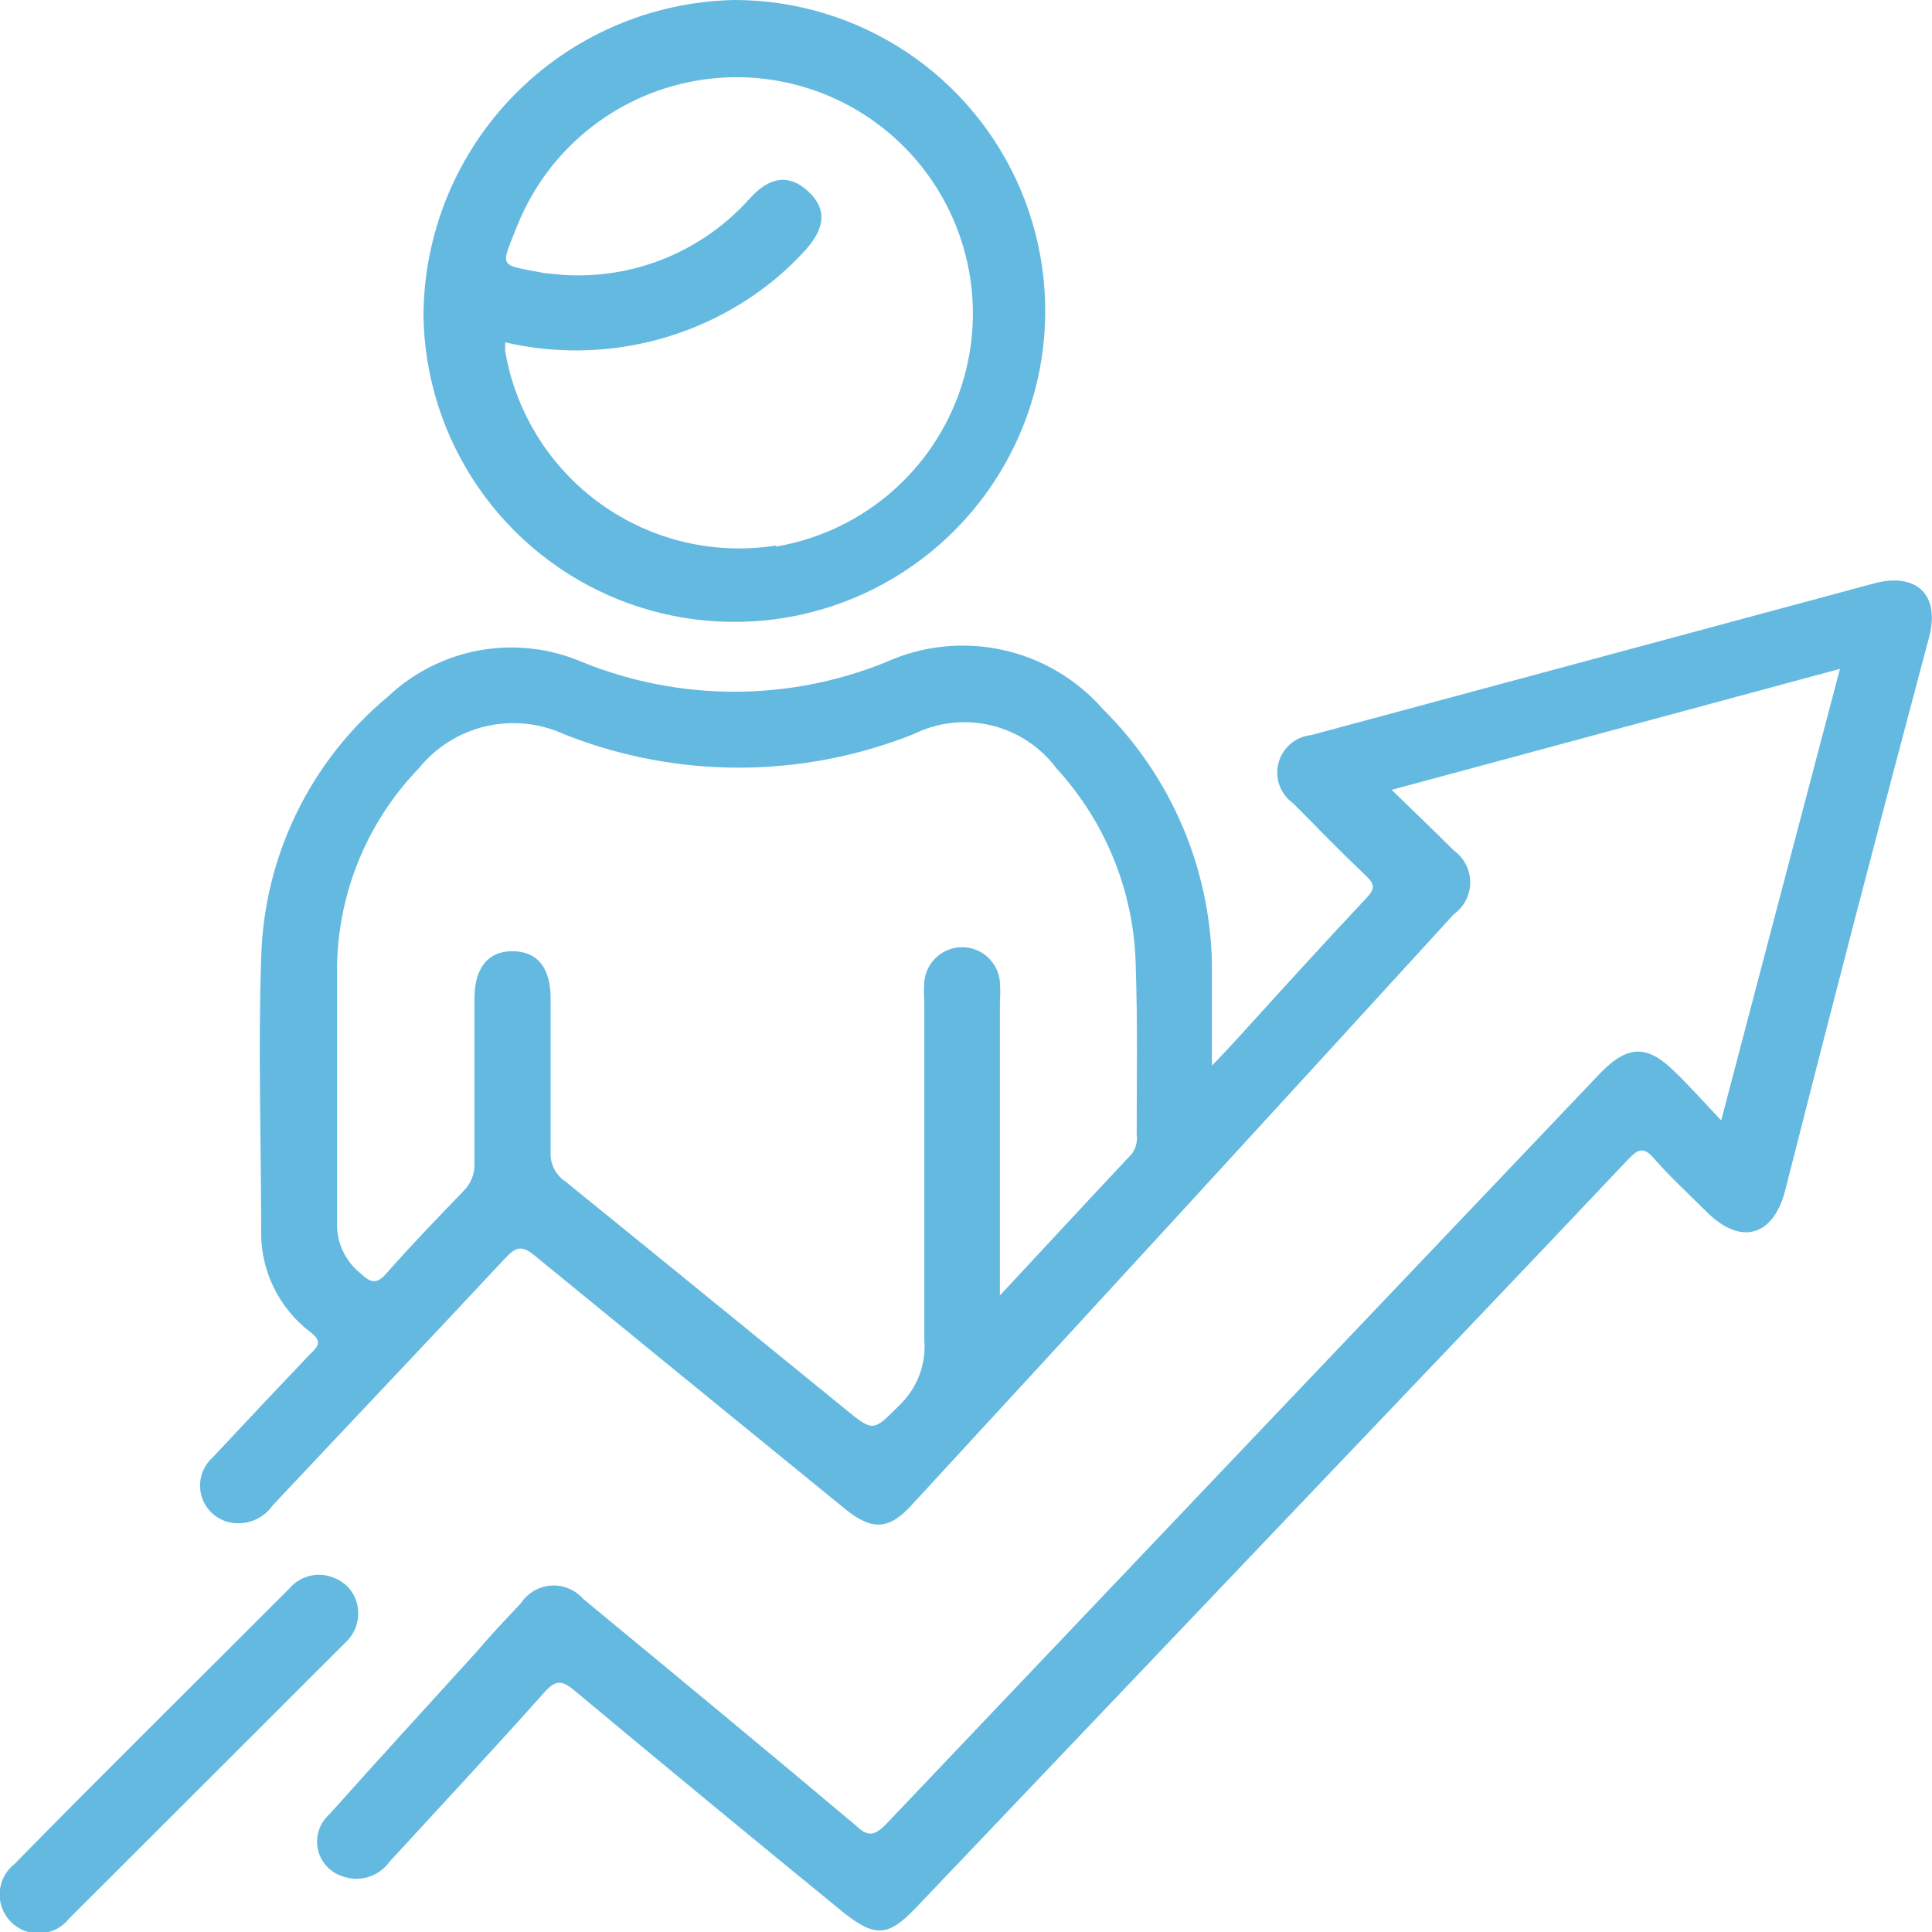 <svg width="97" height="97" viewBox="0 0 97 97" fill="none" xmlns="http://www.w3.org/2000/svg">
<g clip-path="url(#clip0_459_285)">
<path d="M17.983 80.935C17.993 81.228 17.939 81.521 17.823 81.791C17.707 82.061 17.532 82.302 17.311 82.496C12.691 87.117 8.076 91.728 3.465 96.329C3.294 96.545 3.079 96.723 2.835 96.851C2.59 96.978 2.321 97.052 2.045 97.068C1.77 97.084 1.494 97.041 1.236 96.942C0.978 96.844 0.745 96.692 0.55 96.496C0.355 96.3 0.204 96.065 0.107 95.807C0.01 95.549 -0.031 95.272 -0.014 94.997C0.004 94.722 0.079 94.453 0.208 94.209C0.337 93.965 0.516 93.751 0.734 93.581C5.323 88.897 9.944 84.354 14.549 79.733C14.816 79.424 15.175 79.207 15.573 79.115C15.971 79.022 16.389 79.058 16.765 79.217C17.117 79.349 17.421 79.583 17.638 79.889C17.855 80.195 17.975 80.559 17.983 80.935Z" fill="#64B9E0"/>
<path d="M94.097 29.289L65.827 36.908C65.445 36.946 65.083 37.101 64.791 37.35C64.498 37.599 64.289 37.932 64.19 38.304C64.092 38.675 64.109 39.068 64.24 39.43C64.371 39.791 64.608 40.104 64.922 40.327C66.124 41.545 67.326 42.778 68.574 43.965C69.043 44.402 69.043 44.636 68.574 45.12C66.389 47.446 64.25 49.804 62.096 52.177C61.737 52.567 61.378 52.957 60.847 53.504C60.847 51.615 60.847 49.96 60.847 48.336C60.742 43.547 58.783 38.986 55.384 35.612C54.058 34.096 52.279 33.049 50.311 32.624C48.343 32.2 46.29 32.42 44.457 33.255C39.585 35.221 34.141 35.221 29.269 33.255C27.648 32.551 25.857 32.339 24.117 32.644C22.377 32.95 20.765 33.759 19.481 34.972C17.539 36.584 15.965 38.595 14.866 40.869C13.767 43.142 13.169 45.624 13.112 48.149C12.956 52.676 13.112 57.204 13.112 61.732C13.085 62.717 13.292 63.694 13.715 64.584C14.139 65.474 14.766 66.252 15.547 66.853C16.172 67.321 16.031 67.555 15.547 68.008C13.924 69.715 12.295 71.442 10.662 73.191C10.404 73.426 10.216 73.727 10.119 74.062C10.022 74.396 10.019 74.751 10.111 75.088C10.203 75.424 10.386 75.728 10.641 75.966C10.895 76.205 11.21 76.368 11.551 76.439C11.957 76.52 12.377 76.481 12.76 76.325C13.143 76.17 13.472 75.905 13.706 75.564C17.592 71.427 21.511 67.305 25.382 63.152C25.928 62.575 26.225 62.528 26.849 63.043C32.052 67.3 37.256 71.547 42.459 75.783C43.801 76.86 44.644 76.813 45.8 75.533C54.895 65.666 63.959 55.788 72.992 45.901C73.246 45.719 73.454 45.478 73.597 45.2C73.74 44.922 73.815 44.613 73.815 44.3C73.815 43.987 73.74 43.679 73.597 43.401C73.454 43.122 73.246 42.882 72.992 42.7C72.008 41.716 70.994 40.748 69.87 39.656L92.379 33.582C90.381 41.17 88.43 48.57 86.416 56.252C85.527 55.315 84.856 54.55 84.075 53.8C82.717 52.458 81.749 52.473 80.422 53.8C68.444 66.384 56.477 78.968 44.52 91.551C43.88 92.223 43.552 92.207 42.959 91.645C38.416 87.82 33.858 84.057 29.284 80.279C29.085 80.051 28.837 79.871 28.557 79.755C28.278 79.638 27.975 79.588 27.673 79.608C27.371 79.627 27.077 79.716 26.815 79.868C26.553 80.02 26.33 80.23 26.162 80.482C25.397 81.294 24.601 82.137 23.899 82.965C21.448 85.665 18.982 88.351 16.547 91.083C16.301 91.296 16.117 91.571 16.014 91.88C15.91 92.188 15.891 92.518 15.958 92.837C16.024 93.155 16.175 93.45 16.394 93.69C16.613 93.931 16.892 94.109 17.202 94.205C17.617 94.357 18.071 94.369 18.493 94.239C18.916 94.11 19.285 93.846 19.544 93.487C22.151 90.646 24.789 87.82 27.349 84.947C27.895 84.338 28.223 84.354 28.831 84.869C33.327 88.616 37.844 92.342 42.381 96.048C43.942 97.281 44.613 97.219 45.971 95.798L66.576 74.159C71.634 68.851 76.692 63.558 81.734 58.219C82.264 57.657 82.545 57.563 83.092 58.219C83.903 59.14 84.809 59.967 85.683 60.842C87.369 62.528 89.008 62.106 89.617 59.811C91.968 50.538 94.383 41.258 96.859 31.974C97.406 29.867 96.235 28.727 94.097 29.289ZM57.07 56.954C57.096 57.127 57.087 57.302 57.044 57.471C57.001 57.64 56.925 57.799 56.82 57.938C54.666 60.233 52.527 62.543 50.202 65.041V50.334C50.225 49.986 50.225 49.637 50.202 49.288C50.158 48.815 49.94 48.375 49.589 48.054C49.238 47.734 48.78 47.556 48.305 47.556C47.83 47.556 47.371 47.734 47.021 48.054C46.67 48.375 46.451 48.815 46.408 49.288C46.385 49.637 46.385 49.986 46.408 50.334C46.408 55.986 46.408 61.638 46.408 67.29C46.455 67.888 46.368 68.49 46.155 69.051C45.942 69.613 45.607 70.12 45.175 70.537C43.833 71.864 43.88 71.927 42.428 70.74C37.745 66.93 33.062 63.105 28.379 59.312C28.137 59.151 27.942 58.929 27.813 58.668C27.685 58.408 27.627 58.118 27.645 57.828C27.645 55.268 27.645 52.708 27.645 50.147C27.645 48.586 26.99 47.774 25.756 47.758C24.523 47.743 23.836 48.57 23.821 50.085C23.821 52.864 23.821 55.627 23.821 58.406C23.832 58.663 23.789 58.919 23.695 59.159C23.601 59.398 23.457 59.615 23.274 59.796C21.963 61.154 20.636 62.528 19.387 63.949C18.919 64.495 18.591 64.401 18.123 63.949C17.752 63.659 17.452 63.29 17.244 62.868C17.035 62.447 16.925 61.983 16.921 61.513C16.921 57.204 16.921 52.879 16.921 48.57C16.965 44.845 18.427 41.277 21.011 38.594C21.861 37.532 23.042 36.785 24.366 36.471C25.689 36.157 27.08 36.294 28.316 36.861C33.95 39.102 40.228 39.102 45.862 36.861C47.07 36.261 48.451 36.104 49.764 36.418C51.076 36.732 52.236 37.496 53.042 38.578C55.534 41.293 56.95 44.824 57.023 48.508C57.117 51.349 57.07 54.16 57.07 56.954Z" fill="#64B9E0"/>
<path d="M36.871 0C32.71 0.082 28.747 1.789 25.83 4.756C22.912 7.724 21.272 11.716 21.261 15.878C21.313 18.954 22.273 21.946 24.02 24.478C25.766 27.01 28.222 28.97 31.078 30.111C33.935 31.252 37.065 31.524 40.075 30.892C43.086 30.26 45.842 28.752 47.999 26.559C50.156 24.365 51.616 21.583 52.197 18.562C52.778 15.541 52.454 12.415 51.265 9.578C50.076 6.741 48.076 4.318 45.515 2.614C42.954 0.91 39.947 0 36.871 0ZM38.993 27.384C35.897 27.882 32.73 27.138 30.178 25.314C27.627 23.49 25.898 20.733 25.366 17.642C25.358 17.491 25.358 17.34 25.366 17.189C27.498 17.682 29.71 17.726 31.86 17.317C34.01 16.909 36.051 16.057 37.854 14.816C38.778 14.181 39.626 13.442 40.383 12.615C41.46 11.46 41.522 10.476 40.57 9.602C39.618 8.727 38.635 8.852 37.62 9.992C36.45 11.296 34.999 12.318 33.376 12.978C31.754 13.638 30.002 13.919 28.254 13.801L27.317 13.708C24.991 13.255 25.101 13.52 26.006 11.241C26.79 9.328 28.061 7.653 29.691 6.383C31.322 5.112 33.256 4.289 35.303 3.996C37.349 3.704 39.436 3.951 41.358 4.713C43.279 5.476 44.968 6.727 46.257 8.343C47.546 9.959 48.391 11.884 48.707 13.928C49.023 15.971 48.8 18.061 48.059 19.991C47.319 21.922 46.087 23.625 44.486 24.933C42.885 26.241 40.97 27.107 38.931 27.447L38.993 27.384Z" fill="#64B9E0"/>
</g>
<defs>
<clipPath id="clip0_459_285">
<rect width="97" height="97" fill="white"/>
</clipPath>
</defs>
</svg>
